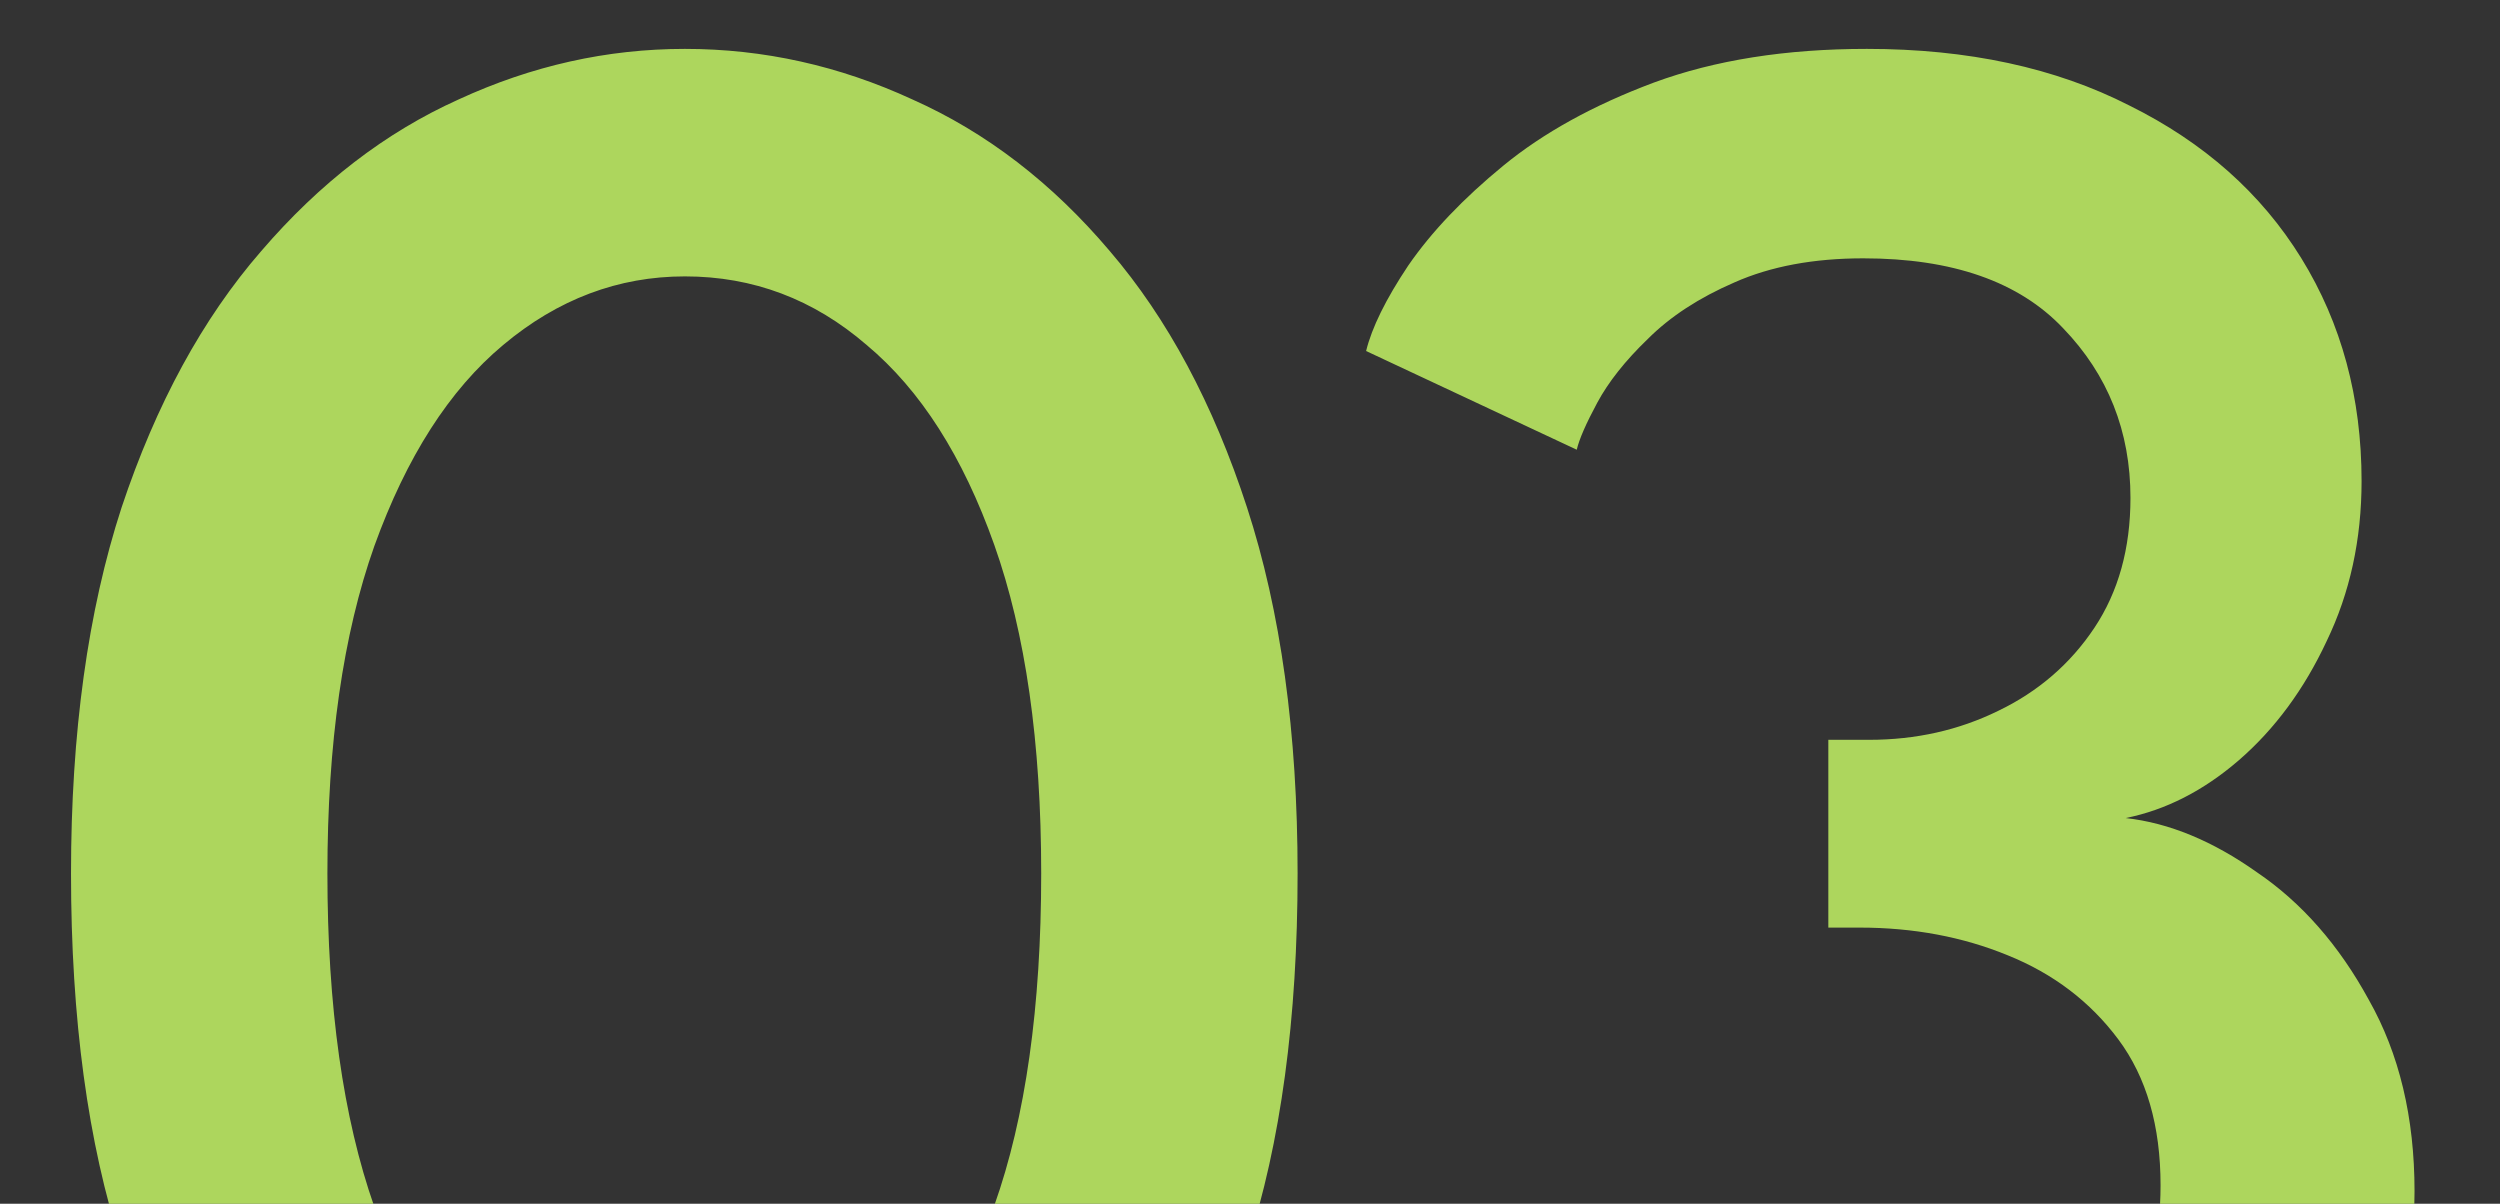 <svg width="27" height="13" viewBox="0 0 27 13" fill="none" xmlns="http://www.w3.org/2000/svg">
<rect x="0" y="0" width="27" height="13" fill="#333333" stroke="none"/>
<path d="M0.767 9.433C0.767 7.916 0.949 6.599 1.313 5.481C1.686 4.363 2.188 3.44 2.821 2.712C3.454 1.975 4.164 1.429 4.953 1.074C5.742 0.71 6.556 0.528 7.397 0.528C8.246 0.528 9.065 0.71 9.854 1.074C10.651 1.429 11.362 1.975 11.986 2.712C12.61 3.44 13.104 4.363 13.468 5.481C13.832 6.599 14.014 7.916 14.014 9.433C14.014 11.002 13.832 12.345 13.468 13.463C13.104 14.581 12.61 15.5 11.986 16.219C11.362 16.93 10.651 17.458 9.854 17.805C9.065 18.143 8.246 18.312 7.397 18.312C6.556 18.312 5.742 18.143 4.953 17.805C4.164 17.458 3.454 16.93 2.821 16.219C2.188 15.5 1.686 14.581 1.313 13.463C0.949 12.345 0.767 11.002 0.767 9.433ZM3.536 9.433C3.536 10.872 3.705 12.072 4.043 13.034C4.39 13.987 4.853 14.698 5.434 15.166C6.023 15.625 6.678 15.855 7.397 15.855C8.134 15.855 8.788 15.621 9.36 15.153C9.941 14.685 10.4 13.974 10.738 13.021C11.076 12.068 11.245 10.872 11.245 9.433C11.245 8.02 11.076 6.837 10.738 5.884C10.4 4.931 9.941 4.211 9.36 3.726C8.788 3.232 8.134 2.985 7.397 2.985C6.678 2.985 6.023 3.232 5.434 3.726C4.853 4.211 4.39 4.935 4.043 5.897C3.705 6.85 3.536 8.029 3.536 9.433ZM14.754 3.791C14.815 3.54 14.966 3.232 15.209 2.868C15.46 2.504 15.803 2.144 16.236 1.789C16.669 1.434 17.211 1.135 17.861 0.892C18.52 0.649 19.287 0.528 20.162 0.528C21.254 0.528 22.199 0.732 22.996 1.139C23.802 1.538 24.422 2.088 24.855 2.79C25.288 3.492 25.505 4.294 25.505 5.195C25.505 5.828 25.379 6.404 25.128 6.924C24.885 7.444 24.569 7.873 24.179 8.211C23.798 8.54 23.39 8.748 22.957 8.835C23.425 8.887 23.897 9.082 24.374 9.42C24.859 9.749 25.262 10.209 25.583 10.798C25.912 11.379 26.077 12.068 26.077 12.865C26.077 13.905 25.821 14.837 25.31 15.66C24.807 16.483 24.105 17.133 23.204 17.61C22.311 18.078 21.28 18.312 20.11 18.312C18.94 18.312 17.943 18.113 17.12 17.714C16.297 17.307 15.638 16.808 15.144 16.219C14.659 15.63 14.329 15.062 14.156 14.516L16.665 13.255C16.786 13.628 16.99 14.022 17.276 14.438C17.571 14.845 17.952 15.192 18.42 15.478C18.897 15.764 19.451 15.907 20.084 15.907C20.777 15.907 21.367 15.768 21.852 15.491C22.337 15.214 22.706 14.841 22.957 14.373C23.208 13.905 23.334 13.381 23.334 12.8C23.334 12.159 23.182 11.634 22.879 11.227C22.576 10.82 22.177 10.516 21.683 10.317C21.198 10.118 20.665 10.018 20.084 10.018H19.746V7.99H20.188C20.691 7.99 21.154 7.886 21.579 7.678C22.012 7.47 22.359 7.171 22.619 6.781C22.879 6.391 23.009 5.923 23.009 5.377C23.009 4.658 22.766 4.047 22.281 3.544C21.804 3.041 21.085 2.79 20.123 2.79C19.586 2.79 19.122 2.877 18.732 3.05C18.351 3.215 18.039 3.418 17.796 3.661C17.553 3.895 17.371 4.125 17.25 4.35C17.129 4.575 17.055 4.744 17.029 4.857L14.754 3.791Z" fill="#CBFF68" fill-opacity="0.8"/>
</svg>
